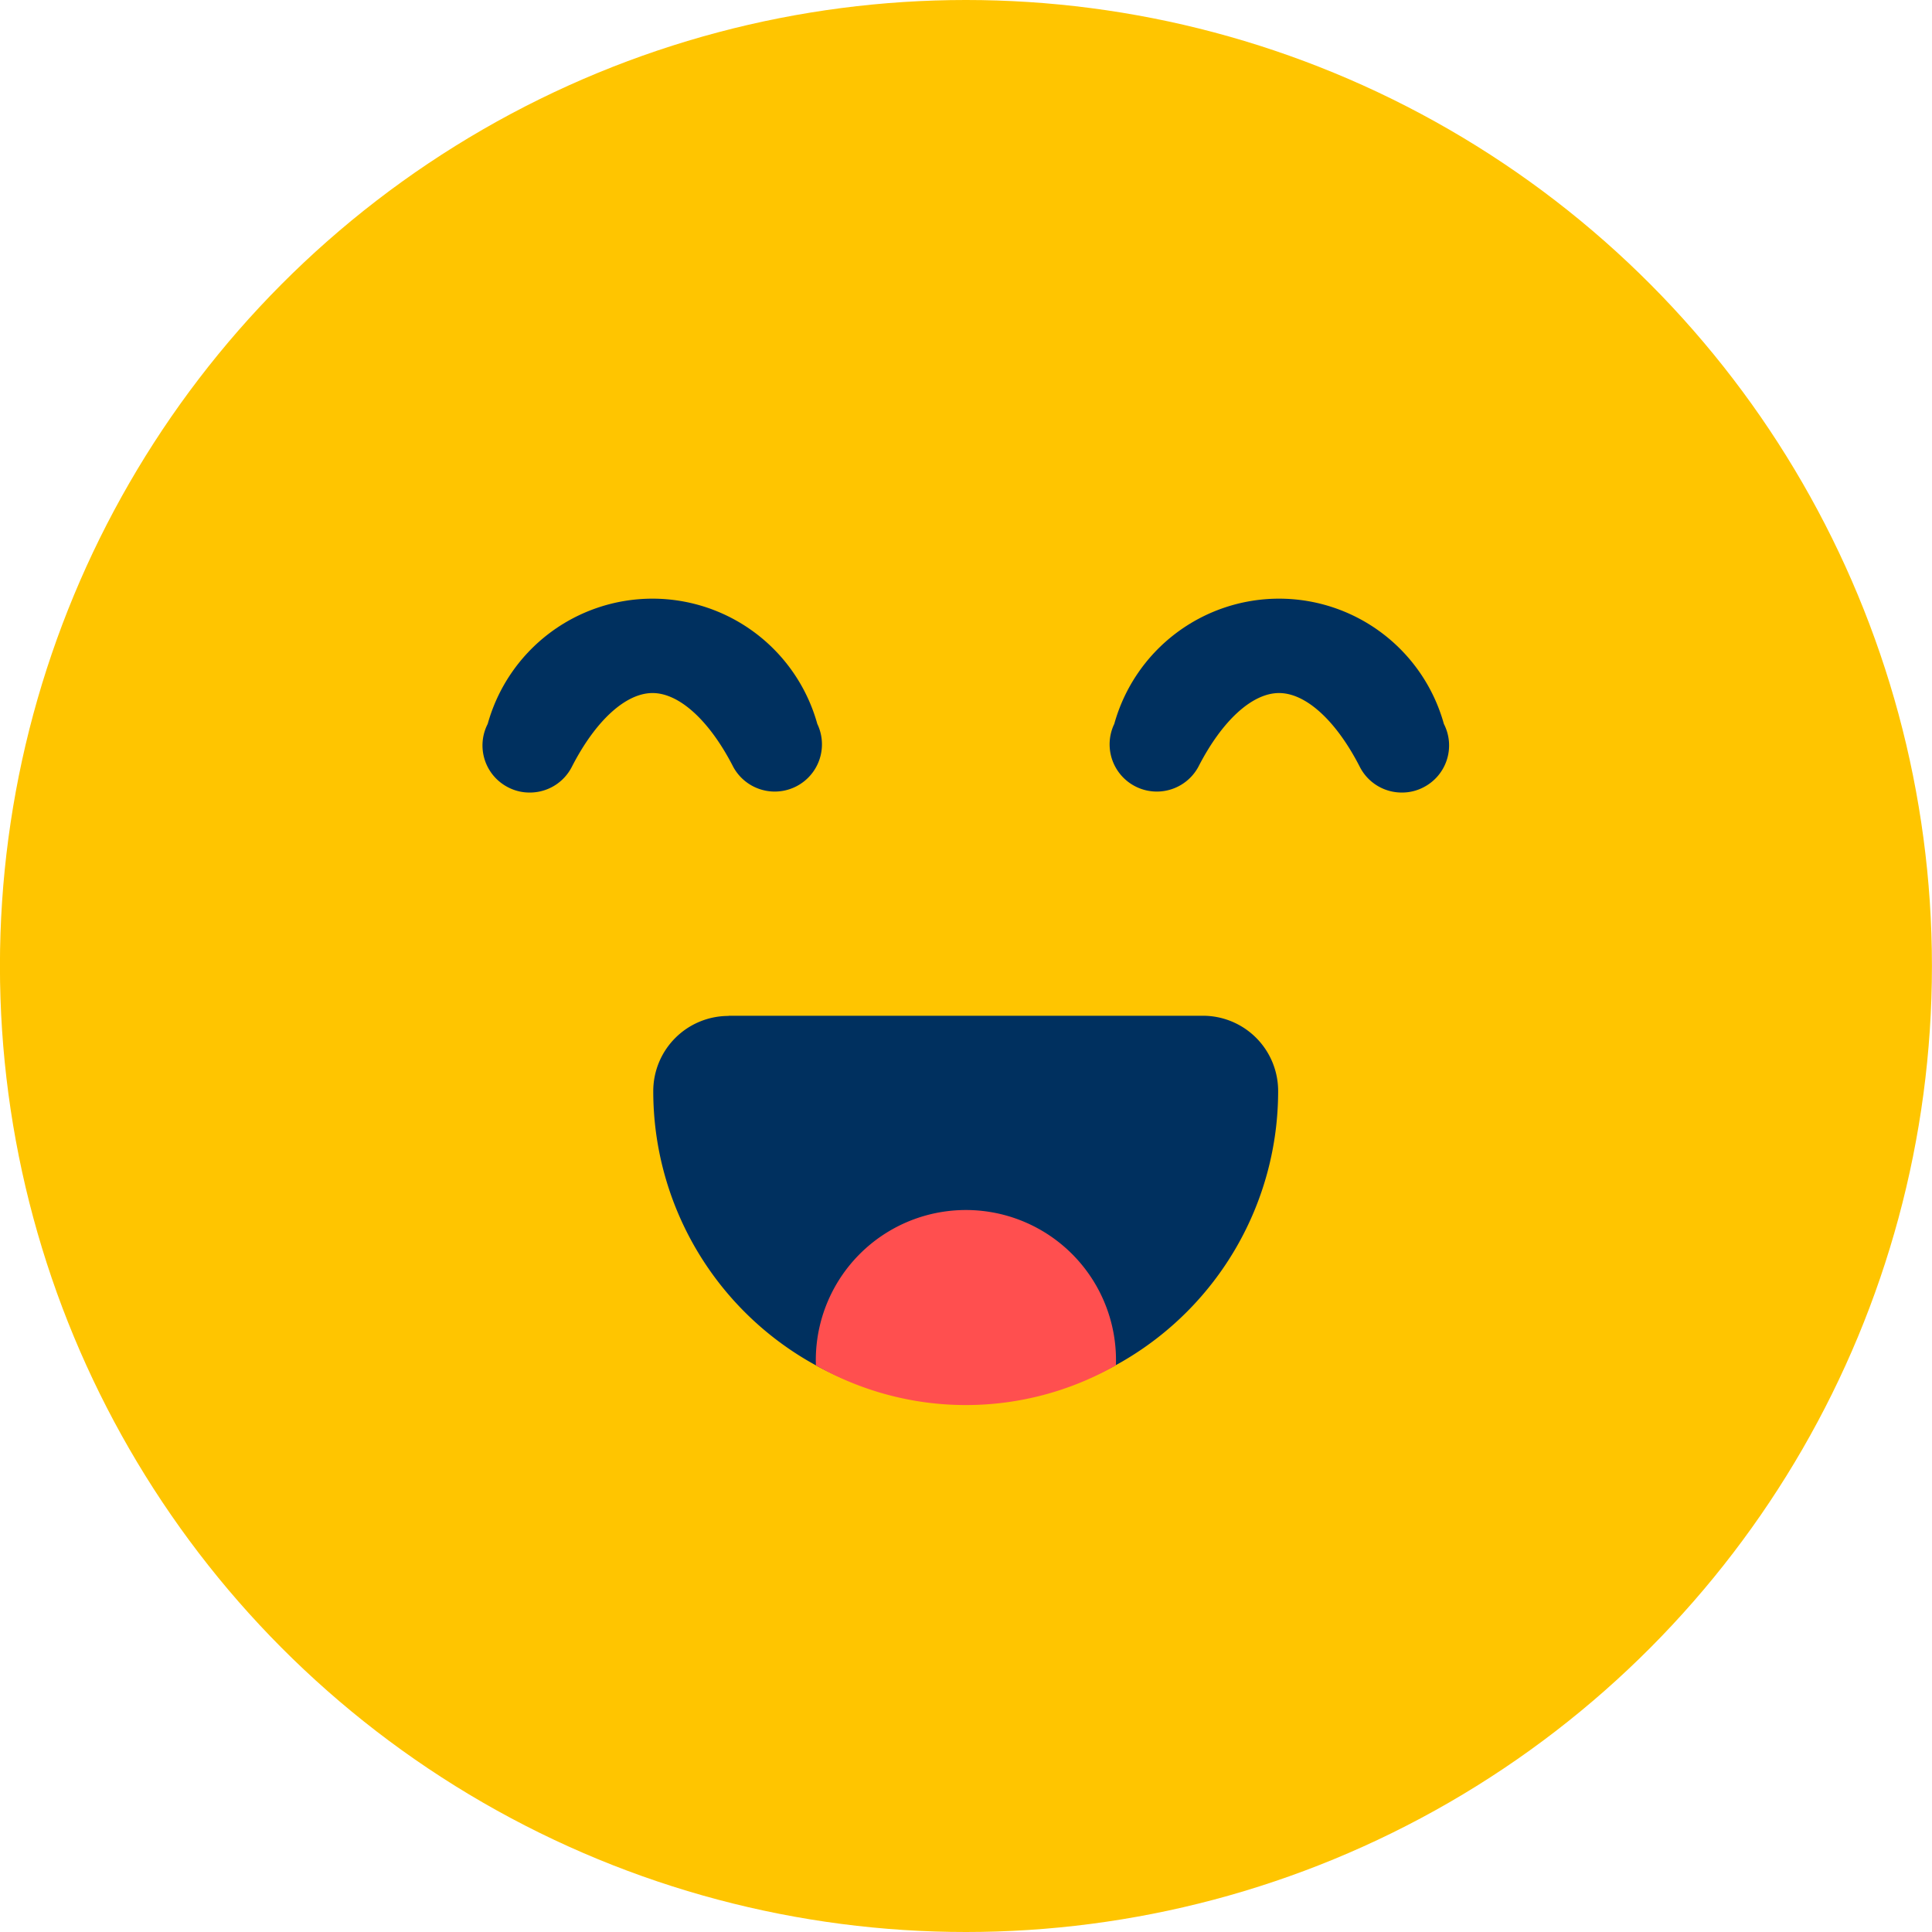 <svg xmlns="http://www.w3.org/2000/svg" width="32" height="32" viewBox="0 0 32 32">
  <g id="Layer_3" data-name="Layer 3" transform="translate(-411.301 -411.3)">
    <circle id="Ellipse_1695" data-name="Ellipse 1695" cx="16" cy="16" r="16" transform="translate(411.3 411.3)" fill="#ffc500"/>
    <path id="Path_5440" data-name="Path 5440" d="M1121.336,794.812a.779.779,0,0,1-.7-.425c-.391-.764-.892-1.223-1.338-1.223s-.946.459-1.337,1.223a.782.782,0,0,1-1.392-.712,2.833,2.833,0,0,1,5.459,0,.779.779,0,0,1-.339,1.051A.766.766,0,0,1,1121.336,794.812Z" transform="translate(-686.812 -370.385)" fill="#00305f"/>
    <path id="Path_5441" data-name="Path 5441" d="M718.675,794.812a.766.766,0,0,1-.357-.086.779.779,0,0,1-.339-1.051,2.833,2.833,0,0,1,5.459,0,.782.782,0,0,1-1.392.712c-.391-.764-.892-1.223-1.337-1.223s-.946.459-1.337,1.223A.78.78,0,0,1,718.675,794.812Z" transform="translate(-298.6 -370.385)" fill="#00305f"/>
    <path id="Path_5442" data-name="Path 5442" d="M827.746,1056.6H835.6a1.246,1.246,0,0,1,1.246,1.246h0a5.175,5.175,0,0,1-5.175,5.178h0a5.175,5.175,0,0,1-5.175-5.175h0a1.246,1.246,0,0,1,1.246-1.246Z" transform="translate(-404.375 -628.476)" fill="#00305f"/>
    <path id="Path_5443" data-name="Path 5443" d="M929.7,1182.378a5.019,5.019,0,0,0,4.969,0,2.486,2.486,0,1,0-4.969,0Z" transform="translate(-504.885 -748.464)" fill="#ff4f4f"/>
  </g>
</svg>

